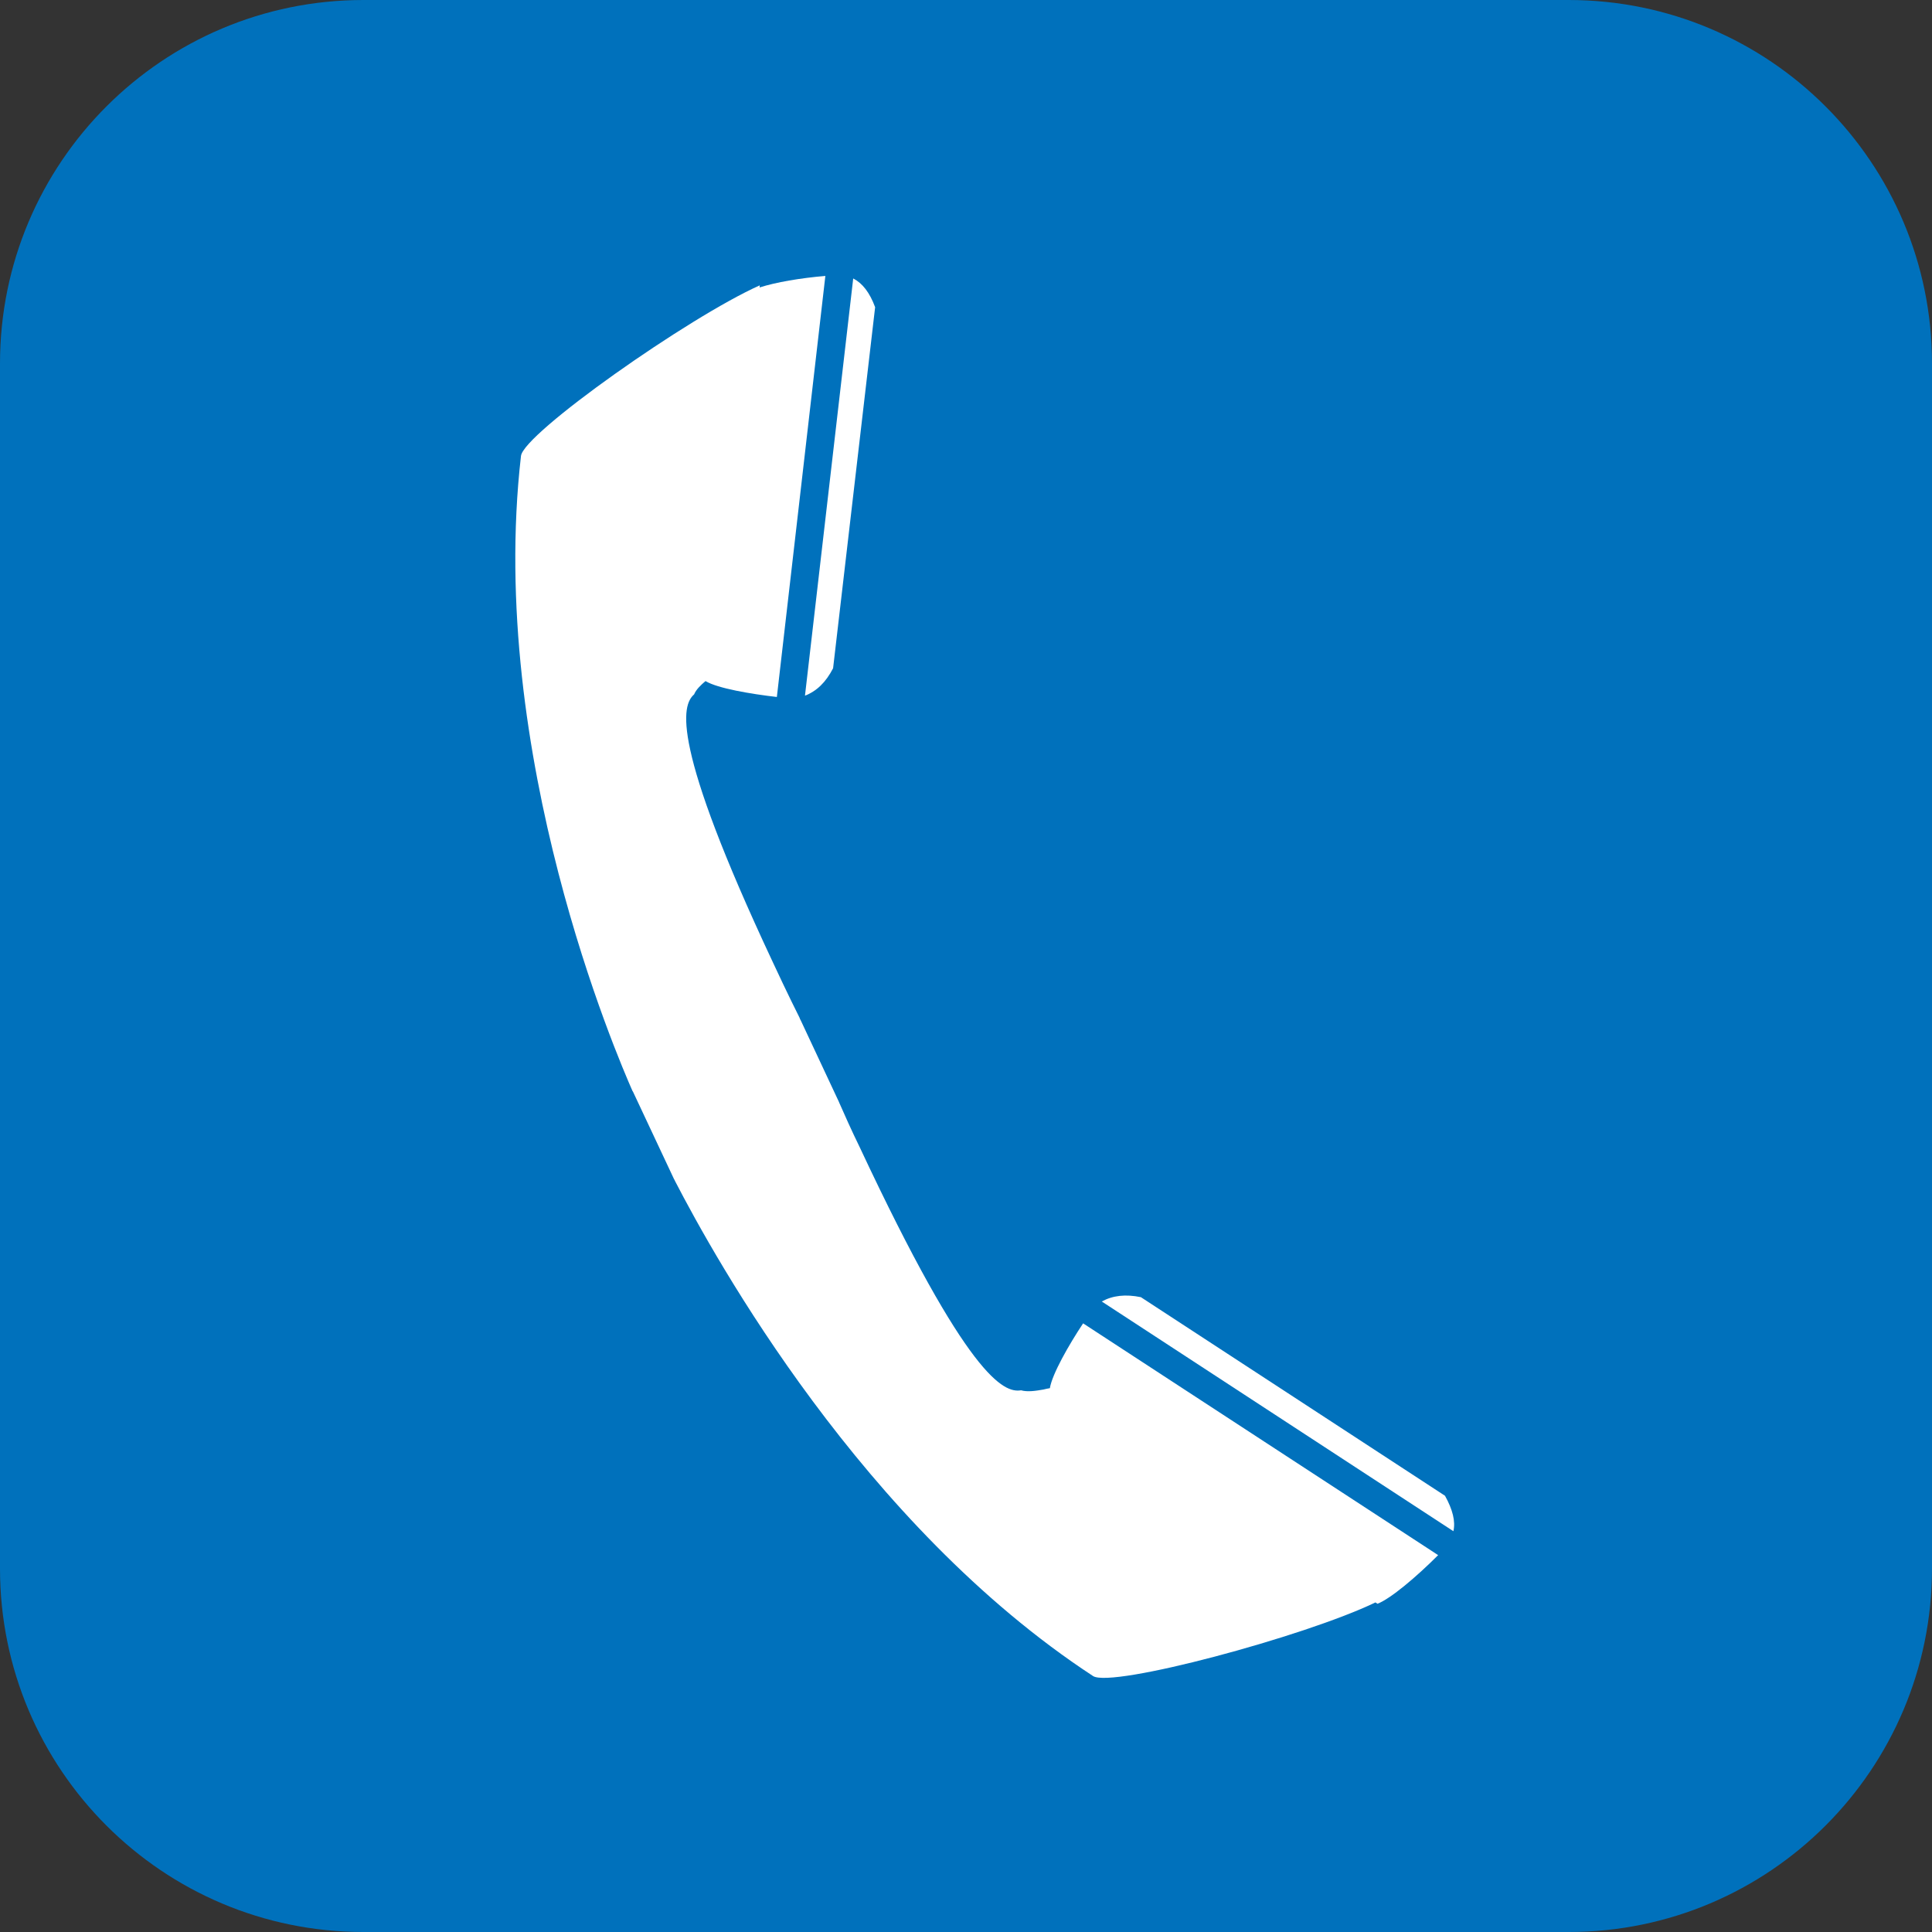 <?xml version="1.0" encoding="utf-8"?>
<!-- Generator: Adobe Illustrator 18.0.0, SVG Export Plug-In . SVG Version: 6.00 Build 0)  -->
<!DOCTYPE svg PUBLIC "-//W3C//DTD SVG 1.1//EN" "http://www.w3.org/Graphics/SVG/1.1/DTD/svg11.dtd">
<svg version="1.1" id="Capa_1" xmlns="http://www.w3.org/2000/svg" xmlns:xlink="http://www.w3.org/1999/xlink" x="0px" y="0px"
	 viewBox="0 0 29 29" enable-background="new 0 0 29 29" xml:space="preserve">
<rect x="0" y="0" width="29" height="29" fill="#333333" stroke="none"/>
<g>
	<path id="XMLID_119_" fill="#0071BC" d="M29,5.455C29,2.442,26.558,0,23.545,0H5.455C2.442,0,0,2.442,0,5.455v18.091
		C0,26.558,2.442,29,5.455,29h18.091C26.558,29,29,26.558,29,23.545V5.455z"/>
</g>
<g>
	<g>
		<path fill="#FFFFFF" d="M15.759,20.837c-0.033,0.005-0.069,0.013-0.095,0.02c-0.115,0.02-0.237,0.04-0.338,0.012
			c-0.258,0.043-0.798-0.183-2.42-3.646c-0.13-0.266-0.232-0.497-0.301-0.654c-0.005-0.008-0.008-0.018-0.011-0.026l-0.574-1.226
			c0,0-0.004-0.01-0.009-0.016l-0.01-0.026c0,0-0.175-0.346-0.407-0.846c-1.534-3.271-1.361-3.844-1.175-4.006
			c0.031-0.075,0.1-0.139,0.171-0.2c0.181,0.11,0.682,0.194,1.071,0.239l0.728-6.32c-0.367,0.03-0.752,0.096-0.987,0.173
			c0.001-0.011,0.002-0.021,0.003-0.032C10.338,4.759,7.854,6.509,7.82,6.845c-0.513,4.48,1.453,9.031,1.676,9.536
			c0.006,0,0.005,0.005,0.005,0.005l0.616,1.312c0.008,0.01,0.011,0.021,0.015,0.029c0.603,1.166,2.816,5.166,6.275,7.431
			c0.281,0.184,3.178-0.593,4.239-1.105c0.01,0.006,0.021,0.014,0.031,0.02c0.196-0.076,0.582-0.401,0.91-0.73l-5.329-3.479
			C16.043,20.187,15.793,20.626,15.759,20.837z"/>
		<path fill="#FFFFFF" d="M21.69,22.452l-4.565-2.981c-0.23-0.047-0.421-0.026-0.587,0.065l5.278,3.448
			C21.85,22.835,21.805,22.66,21.69,22.452z"/>
		<path fill="#FFFFFF" d="M12.505,10.031l0.631-5.42c-0.082-0.222-0.193-0.362-0.329-0.431l-0.724,6.262
			C12.258,10.375,12.396,10.242,12.505,10.031z"/>
	</g>
</g>
<g>
</g>
<g>
</g>
<g>
</g>
<g>
</g>
<g>
</g>
<g>
</g>
<g>
</g>
<g>
</g>
<g>
</g>
<g>
</g>
<g>
</g>
<g>
</g>
<g>
</g>
<g>
</g>
<g>
</g>
</svg>
